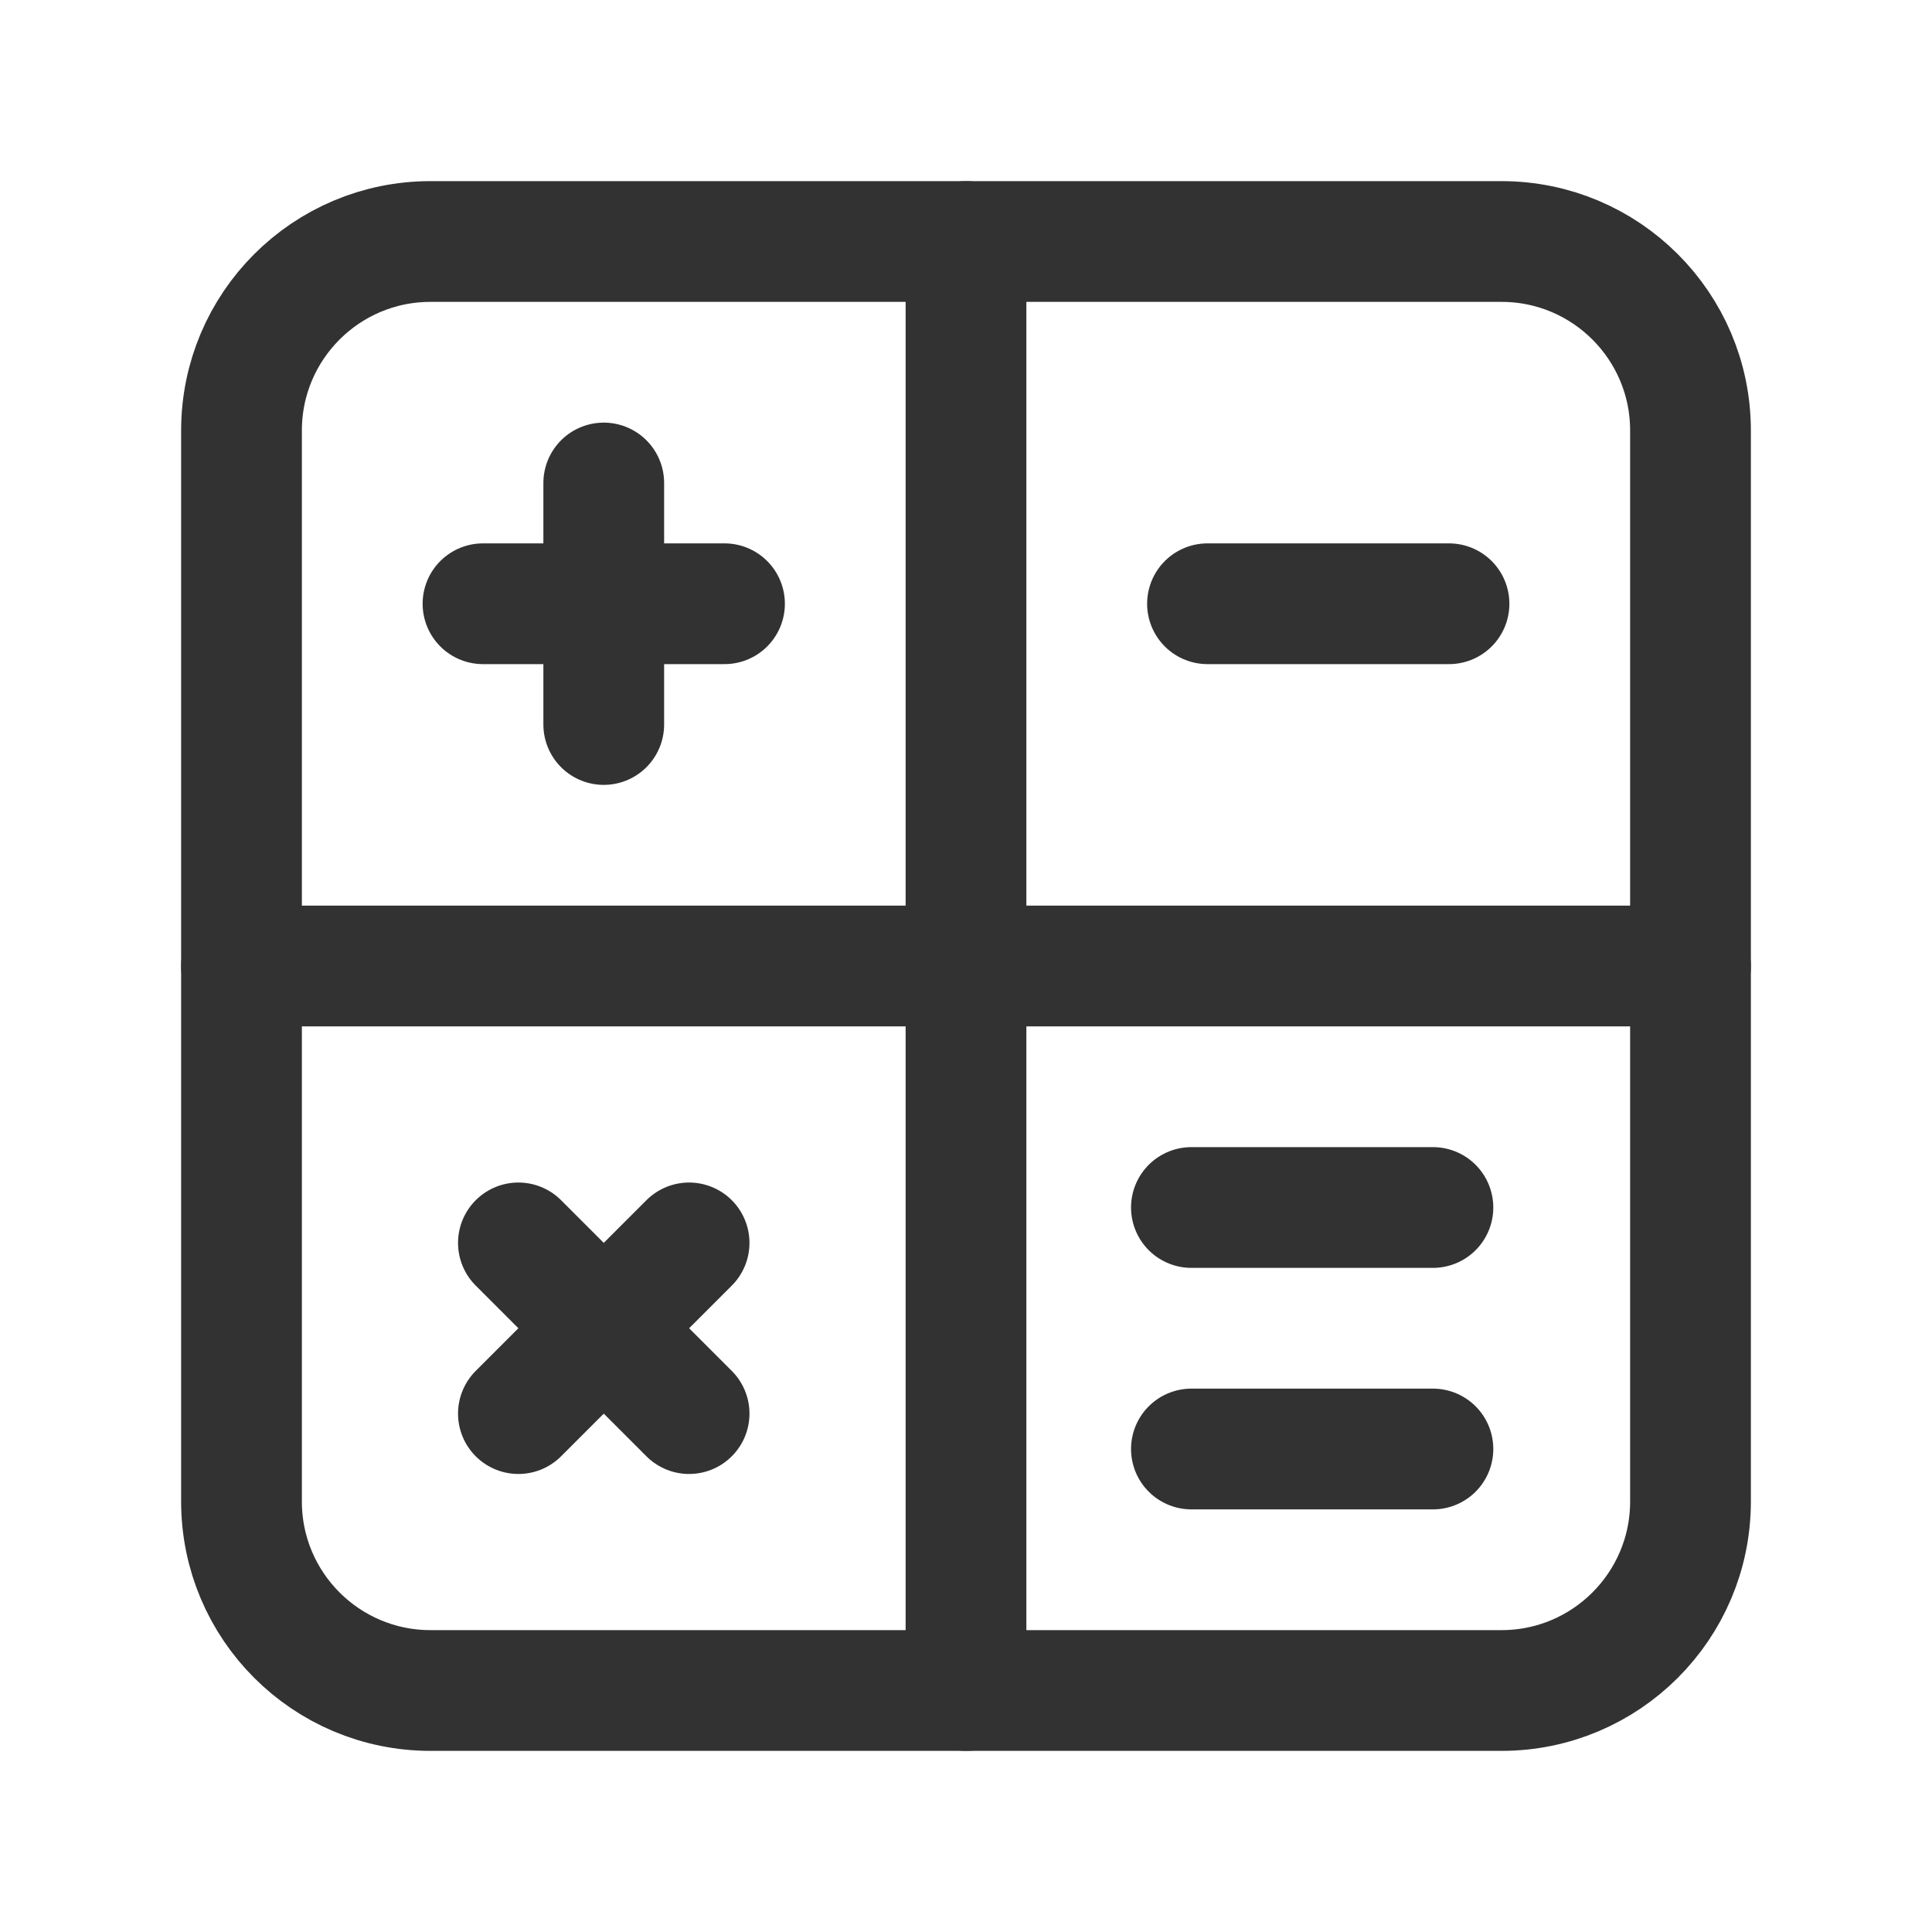 <?xml version="1.0" encoding="UTF-8"?> <svg xmlns="http://www.w3.org/2000/svg" width="40" height="40" viewBox="0 0 40 40" fill="none"><g clip-path="url(#clip0_9_237)"><path d="M24.667 30H29.667" stroke="#323232" stroke-width="2.5" stroke-linecap="round" stroke-linejoin="round"></path><path d="M24.667 25H29.667" stroke="#323232" stroke-width="2.5" stroke-linecap="round" stroke-linejoin="round"></path><path d="M5 20H35" stroke="#323232" stroke-width="2.5" stroke-linecap="round" stroke-linejoin="round"></path><path d="M35 31.087C35 33.248 33.247 35 31.087 35H8.913C6.752 35 5 33.248 5 31.087V8.913C5 6.752 6.752 5 8.913 5H31.087C33.247 5 35 6.752 35 8.913V31.087Z" stroke="#323232" stroke-width="2.5" stroke-linecap="round" stroke-linejoin="round"></path><path d="M25 12.5H30" stroke="#323232" stroke-width="2.5" stroke-linecap="round" stroke-linejoin="round"></path><path d="M10 12.5H15" stroke="#323232" stroke-width="2.5" stroke-linecap="round" stroke-linejoin="round"></path><path d="M12.5 15V10" stroke="#323232" stroke-width="2.5" stroke-linecap="round" stroke-linejoin="round"></path><path d="M10.733 25.733L14.267 29.267" stroke="#323232" stroke-width="2.5" stroke-linecap="round" stroke-linejoin="round"></path><path d="M10.733 29.267L14.267 25.733" stroke="#323232" stroke-width="2.5" stroke-linecap="round" stroke-linejoin="round"></path><path d="M20 5V35" stroke="#323232" stroke-width="2.5" stroke-linecap="round" stroke-linejoin="round"></path></g><defs><clipPath id="clip0_9_237"><rect width="40" height="40" fill="white"></rect></clipPath></defs></svg> 